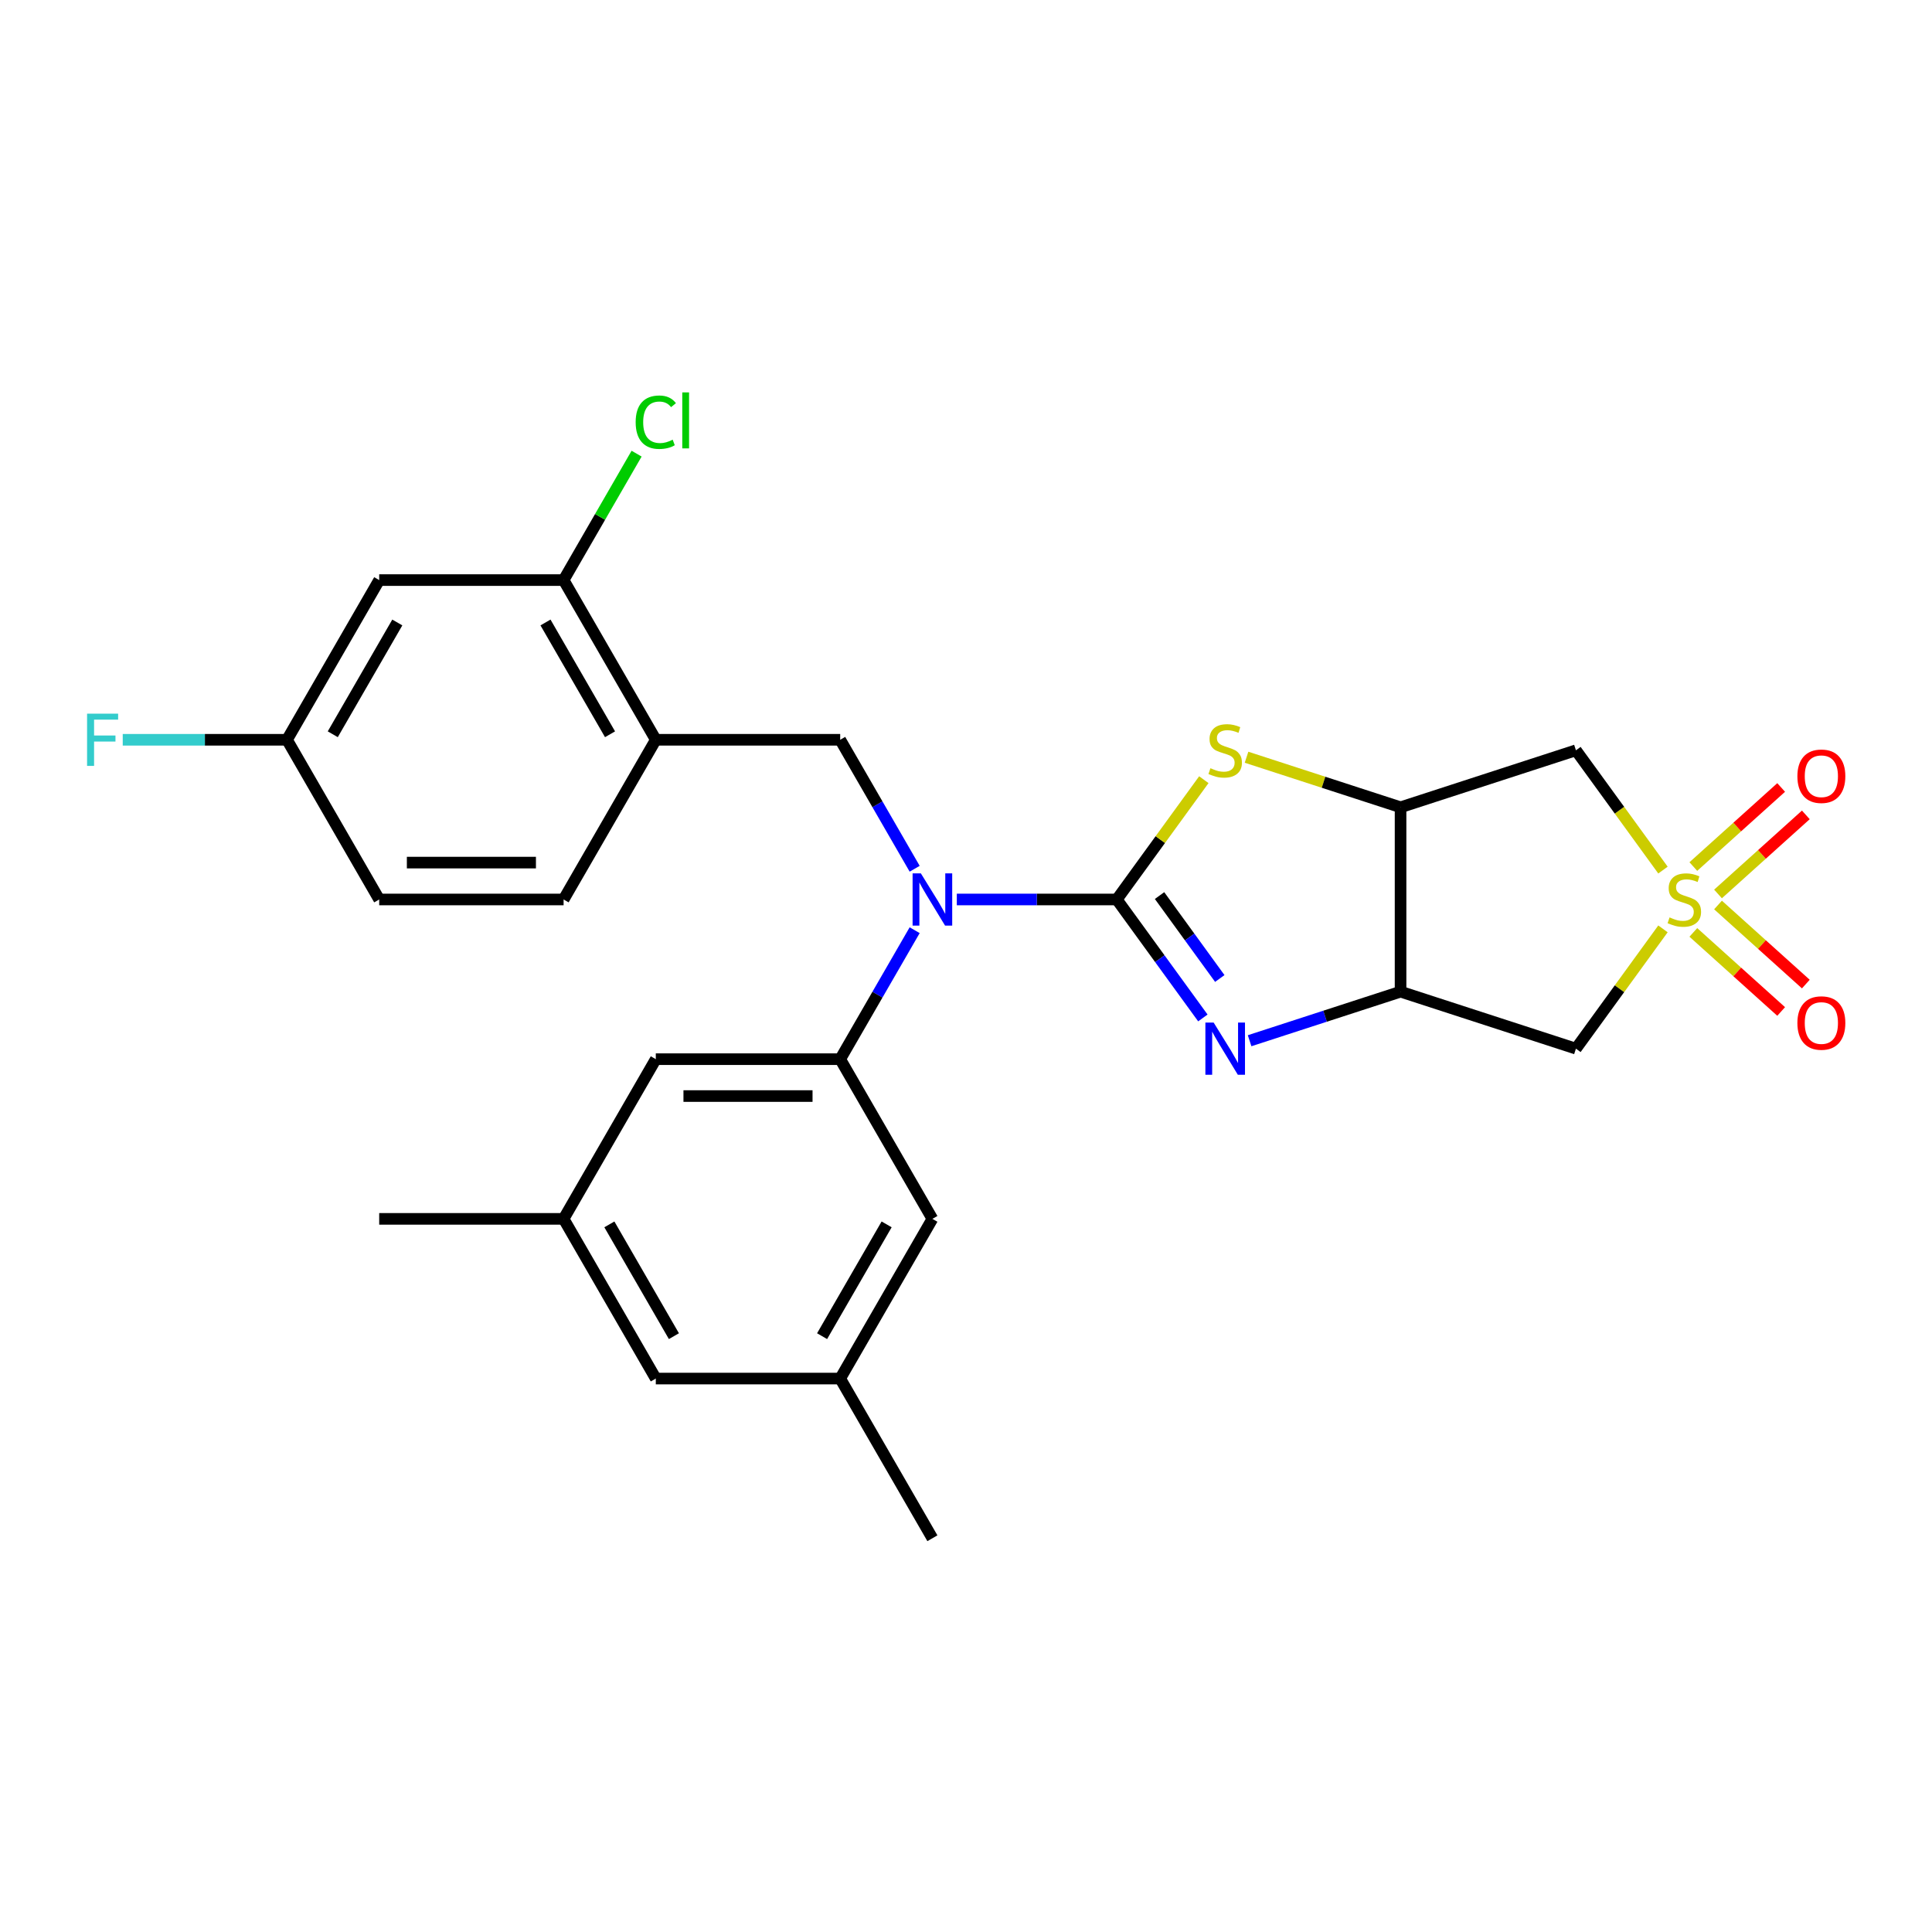 <?xml version='1.0' encoding='iso-8859-1'?>
<svg version='1.1' baseProfile='full'
              xmlns='http://www.w3.org/2000/svg'
                      xmlns:rdkit='http://www.rdkit.org/xml'
                      xmlns:xlink='http://www.w3.org/1999/xlink'
                  xml:space='preserve'
width='1000px' height='1000px' viewBox='0 0 1000 1000'>
<!-- END OF HEADER -->
<rect style='opacity:1.0;fill:#FFFFFF;stroke:none' width='1000' height='1000' x='0' y='0'> </rect>
<path class='bond-1' d='M 578.053,465.568 L 600.328,496.226' style='fill:none;fill-rule:evenodd;stroke:#000000;stroke-width:6px;stroke-linecap:butt;stroke-linejoin:miter;stroke-opacity:1' />
<path class='bond-1' d='M 600.328,496.226 L 622.602,526.884' style='fill:none;fill-rule:evenodd;stroke:#0000FF;stroke-width:6px;stroke-linecap:butt;stroke-linejoin:miter;stroke-opacity:1' />
<path class='bond-1' d='M 600.179,463.545 L 615.771,485.006' style='fill:none;fill-rule:evenodd;stroke:#000000;stroke-width:6px;stroke-linecap:butt;stroke-linejoin:miter;stroke-opacity:1' />
<path class='bond-1' d='M 615.771,485.006 L 631.363,506.466' style='fill:none;fill-rule:evenodd;stroke:#0000FF;stroke-width:6px;stroke-linecap:butt;stroke-linejoin:miter;stroke-opacity:1' />
<path class='bond-2' d='M 578.053,465.568 L 600.578,434.566' style='fill:none;fill-rule:evenodd;stroke:#000000;stroke-width:6px;stroke-linecap:butt;stroke-linejoin:miter;stroke-opacity:1' />
<path class='bond-2' d='M 600.578,434.566 L 623.102,403.564' style='fill:none;fill-rule:evenodd;stroke:#CCCC00;stroke-width:6px;stroke-linecap:butt;stroke-linejoin:miter;stroke-opacity:1' />
<path class='bond-3' d='M 578.053,465.568 L 536.649,465.568' style='fill:none;fill-rule:evenodd;stroke:#000000;stroke-width:6px;stroke-linecap:butt;stroke-linejoin:miter;stroke-opacity:1' />
<path class='bond-3' d='M 536.649,465.568 L 495.245,465.568' style='fill:none;fill-rule:evenodd;stroke:#0000FF;stroke-width:6px;stroke-linecap:butt;stroke-linejoin:miter;stroke-opacity:1' />
<path class='bond-0' d='M 860.751,450.355 L 838.226,419.353' style='fill:none;fill-rule:evenodd;stroke:#CCCC00;stroke-width:6px;stroke-linecap:butt;stroke-linejoin:miter;stroke-opacity:1' />
<path class='bond-0' d='M 838.226,419.353 L 815.702,388.351' style='fill:none;fill-rule:evenodd;stroke:#000000;stroke-width:6px;stroke-linecap:butt;stroke-linejoin:miter;stroke-opacity:1' />
<path class='bond-12' d='M 889.242,462.709 L 911.97,442.245' style='fill:none;fill-rule:evenodd;stroke:#CCCC00;stroke-width:6px;stroke-linecap:butt;stroke-linejoin:miter;stroke-opacity:1' />
<path class='bond-12' d='M 911.97,442.245 L 934.697,421.782' style='fill:none;fill-rule:evenodd;stroke:#FF0000;stroke-width:6px;stroke-linecap:butt;stroke-linejoin:miter;stroke-opacity:1' />
<path class='bond-12' d='M 876.469,448.523 L 899.196,428.059' style='fill:none;fill-rule:evenodd;stroke:#CCCC00;stroke-width:6px;stroke-linecap:butt;stroke-linejoin:miter;stroke-opacity:1' />
<path class='bond-12' d='M 899.196,428.059 L 921.924,407.596' style='fill:none;fill-rule:evenodd;stroke:#FF0000;stroke-width:6px;stroke-linecap:butt;stroke-linejoin:miter;stroke-opacity:1' />
<path class='bond-13' d='M 876.469,482.613 L 899.196,503.077' style='fill:none;fill-rule:evenodd;stroke:#CCCC00;stroke-width:6px;stroke-linecap:butt;stroke-linejoin:miter;stroke-opacity:1' />
<path class='bond-13' d='M 899.196,503.077 L 921.924,523.54' style='fill:none;fill-rule:evenodd;stroke:#FF0000;stroke-width:6px;stroke-linecap:butt;stroke-linejoin:miter;stroke-opacity:1' />
<path class='bond-13' d='M 889.242,468.427 L 911.97,488.891' style='fill:none;fill-rule:evenodd;stroke:#CCCC00;stroke-width:6px;stroke-linecap:butt;stroke-linejoin:miter;stroke-opacity:1' />
<path class='bond-13' d='M 911.97,488.891 L 934.697,509.354' style='fill:none;fill-rule:evenodd;stroke:#FF0000;stroke-width:6px;stroke-linecap:butt;stroke-linejoin:miter;stroke-opacity:1' />
<path class='bond-28' d='M 860.751,480.78 L 838.226,511.783' style='fill:none;fill-rule:evenodd;stroke:#CCCC00;stroke-width:6px;stroke-linecap:butt;stroke-linejoin:miter;stroke-opacity:1' />
<path class='bond-28' d='M 838.226,511.783 L 815.702,542.785' style='fill:none;fill-rule:evenodd;stroke:#000000;stroke-width:6px;stroke-linecap:butt;stroke-linejoin:miter;stroke-opacity:1' />
<path class='bond-4' d='M 646.792,538.679 L 685.86,525.985' style='fill:none;fill-rule:evenodd;stroke:#0000FF;stroke-width:6px;stroke-linecap:butt;stroke-linejoin:miter;stroke-opacity:1' />
<path class='bond-4' d='M 685.86,525.985 L 724.928,513.291' style='fill:none;fill-rule:evenodd;stroke:#000000;stroke-width:6px;stroke-linecap:butt;stroke-linejoin:miter;stroke-opacity:1' />
<path class='bond-5' d='M 645.207,391.943 L 685.068,404.894' style='fill:none;fill-rule:evenodd;stroke:#CCCC00;stroke-width:6px;stroke-linecap:butt;stroke-linejoin:miter;stroke-opacity:1' />
<path class='bond-5' d='M 685.068,404.894 L 724.928,417.845' style='fill:none;fill-rule:evenodd;stroke:#000000;stroke-width:6px;stroke-linecap:butt;stroke-linejoin:miter;stroke-opacity:1' />
<path class='bond-8' d='M 473.428,481.469 L 454.157,514.847' style='fill:none;fill-rule:evenodd;stroke:#0000FF;stroke-width:6px;stroke-linecap:butt;stroke-linejoin:miter;stroke-opacity:1' />
<path class='bond-8' d='M 454.157,514.847 L 434.886,548.226' style='fill:none;fill-rule:evenodd;stroke:#000000;stroke-width:6px;stroke-linecap:butt;stroke-linejoin:miter;stroke-opacity:1' />
<path class='bond-9' d='M 473.428,449.667 L 454.157,416.288' style='fill:none;fill-rule:evenodd;stroke:#0000FF;stroke-width:6px;stroke-linecap:butt;stroke-linejoin:miter;stroke-opacity:1' />
<path class='bond-9' d='M 454.157,416.288 L 434.886,382.91' style='fill:none;fill-rule:evenodd;stroke:#000000;stroke-width:6px;stroke-linecap:butt;stroke-linejoin:miter;stroke-opacity:1' />
<path class='bond-6' d='M 724.928,513.291 L 815.702,542.785' style='fill:none;fill-rule:evenodd;stroke:#000000;stroke-width:6px;stroke-linecap:butt;stroke-linejoin:miter;stroke-opacity:1' />
<path class='bond-27' d='M 724.928,513.291 L 724.928,417.845' style='fill:none;fill-rule:evenodd;stroke:#000000;stroke-width:6px;stroke-linecap:butt;stroke-linejoin:miter;stroke-opacity:1' />
<path class='bond-7' d='M 724.928,417.845 L 815.702,388.351' style='fill:none;fill-rule:evenodd;stroke:#000000;stroke-width:6px;stroke-linecap:butt;stroke-linejoin:miter;stroke-opacity:1' />
<path class='bond-15' d='M 434.886,548.226 L 339.441,548.226' style='fill:none;fill-rule:evenodd;stroke:#000000;stroke-width:6px;stroke-linecap:butt;stroke-linejoin:miter;stroke-opacity:1' />
<path class='bond-15' d='M 420.569,567.315 L 353.758,567.315' style='fill:none;fill-rule:evenodd;stroke:#000000;stroke-width:6px;stroke-linecap:butt;stroke-linejoin:miter;stroke-opacity:1' />
<path class='bond-16' d='M 434.886,548.226 L 482.608,630.884' style='fill:none;fill-rule:evenodd;stroke:#000000;stroke-width:6px;stroke-linecap:butt;stroke-linejoin:miter;stroke-opacity:1' />
<path class='bond-10' d='M 434.886,382.91 L 339.441,382.91' style='fill:none;fill-rule:evenodd;stroke:#000000;stroke-width:6px;stroke-linecap:butt;stroke-linejoin:miter;stroke-opacity:1' />
<path class='bond-11' d='M 339.441,382.91 L 291.718,300.252' style='fill:none;fill-rule:evenodd;stroke:#000000;stroke-width:6px;stroke-linecap:butt;stroke-linejoin:miter;stroke-opacity:1' />
<path class='bond-11' d='M 315.751,380.056 L 282.345,322.195' style='fill:none;fill-rule:evenodd;stroke:#000000;stroke-width:6px;stroke-linecap:butt;stroke-linejoin:miter;stroke-opacity:1' />
<path class='bond-17' d='M 339.441,382.91 L 291.718,465.568' style='fill:none;fill-rule:evenodd;stroke:#000000;stroke-width:6px;stroke-linecap:butt;stroke-linejoin:miter;stroke-opacity:1' />
<path class='bond-14' d='M 291.718,300.252 L 196.273,300.252' style='fill:none;fill-rule:evenodd;stroke:#000000;stroke-width:6px;stroke-linecap:butt;stroke-linejoin:miter;stroke-opacity:1' />
<path class='bond-22' d='M 291.718,300.252 L 310.609,267.533' style='fill:none;fill-rule:evenodd;stroke:#000000;stroke-width:6px;stroke-linecap:butt;stroke-linejoin:miter;stroke-opacity:1' />
<path class='bond-22' d='M 310.609,267.533 L 329.5,234.813' style='fill:none;fill-rule:evenodd;stroke:#00CC00;stroke-width:6px;stroke-linecap:butt;stroke-linejoin:miter;stroke-opacity:1' />
<path class='bond-30' d='M 196.273,300.252 L 148.551,382.91' style='fill:none;fill-rule:evenodd;stroke:#000000;stroke-width:6px;stroke-linecap:butt;stroke-linejoin:miter;stroke-opacity:1' />
<path class='bond-30' d='M 205.646,322.195 L 172.241,380.056' style='fill:none;fill-rule:evenodd;stroke:#000000;stroke-width:6px;stroke-linecap:butt;stroke-linejoin:miter;stroke-opacity:1' />
<path class='bond-18' d='M 339.441,548.226 L 291.718,630.884' style='fill:none;fill-rule:evenodd;stroke:#000000;stroke-width:6px;stroke-linecap:butt;stroke-linejoin:miter;stroke-opacity:1' />
<path class='bond-19' d='M 482.608,630.884 L 434.886,713.541' style='fill:none;fill-rule:evenodd;stroke:#000000;stroke-width:6px;stroke-linecap:butt;stroke-linejoin:miter;stroke-opacity:1' />
<path class='bond-19' d='M 458.918,633.738 L 425.513,691.598' style='fill:none;fill-rule:evenodd;stroke:#000000;stroke-width:6px;stroke-linecap:butt;stroke-linejoin:miter;stroke-opacity:1' />
<path class='bond-23' d='M 291.718,465.568 L 196.273,465.568' style='fill:none;fill-rule:evenodd;stroke:#000000;stroke-width:6px;stroke-linecap:butt;stroke-linejoin:miter;stroke-opacity:1' />
<path class='bond-23' d='M 277.402,446.479 L 210.59,446.479' style='fill:none;fill-rule:evenodd;stroke:#000000;stroke-width:6px;stroke-linecap:butt;stroke-linejoin:miter;stroke-opacity:1' />
<path class='bond-25' d='M 291.718,630.884 L 196.273,630.884' style='fill:none;fill-rule:evenodd;stroke:#000000;stroke-width:6px;stroke-linecap:butt;stroke-linejoin:miter;stroke-opacity:1' />
<path class='bond-29' d='M 291.718,630.884 L 339.441,713.541' style='fill:none;fill-rule:evenodd;stroke:#000000;stroke-width:6px;stroke-linecap:butt;stroke-linejoin:miter;stroke-opacity:1' />
<path class='bond-29' d='M 315.408,633.738 L 348.814,691.598' style='fill:none;fill-rule:evenodd;stroke:#000000;stroke-width:6px;stroke-linecap:butt;stroke-linejoin:miter;stroke-opacity:1' />
<path class='bond-21' d='M 434.886,713.541 L 339.441,713.541' style='fill:none;fill-rule:evenodd;stroke:#000000;stroke-width:6px;stroke-linecap:butt;stroke-linejoin:miter;stroke-opacity:1' />
<path class='bond-26' d='M 434.886,713.541 L 482.608,796.199' style='fill:none;fill-rule:evenodd;stroke:#000000;stroke-width:6px;stroke-linecap:butt;stroke-linejoin:miter;stroke-opacity:1' />
<path class='bond-20' d='M 148.551,382.91 L 196.273,465.568' style='fill:none;fill-rule:evenodd;stroke:#000000;stroke-width:6px;stroke-linecap:butt;stroke-linejoin:miter;stroke-opacity:1' />
<path class='bond-24' d='M 148.551,382.91 L 106.039,382.91' style='fill:none;fill-rule:evenodd;stroke:#000000;stroke-width:6px;stroke-linecap:butt;stroke-linejoin:miter;stroke-opacity:1' />
<path class='bond-24' d='M 106.039,382.91 L 63.528,382.91' style='fill:none;fill-rule:evenodd;stroke:#33CCCC;stroke-width:6px;stroke-linecap:butt;stroke-linejoin:miter;stroke-opacity:1' />
<path  class='atom-1' d='M 864.167 474.845
Q 864.473 474.96, 865.733 475.494
Q 866.993 476.029, 868.367 476.372
Q 869.78 476.678, 871.154 476.678
Q 873.712 476.678, 875.201 475.456
Q 876.69 474.196, 876.69 472.02
Q 876.69 470.531, 875.926 469.615
Q 875.201 468.699, 874.056 468.202
Q 872.91 467.706, 871.001 467.133
Q 868.596 466.408, 867.145 465.721
Q 865.733 465.033, 864.702 463.583
Q 863.709 462.132, 863.709 459.689
Q 863.709 456.291, 866 454.191
Q 868.329 452.091, 872.91 452.091
Q 876.041 452.091, 879.591 453.58
L 878.713 456.52
Q 875.468 455.184, 873.025 455.184
Q 870.39 455.184, 868.94 456.291
Q 867.489 457.36, 867.527 459.23
Q 867.527 460.681, 868.253 461.559
Q 869.016 462.437, 870.085 462.934
Q 871.192 463.43, 873.025 464.003
Q 875.468 464.766, 876.919 465.53
Q 878.37 466.293, 879.401 467.859
Q 880.469 469.386, 880.469 472.02
Q 880.469 475.762, 877.95 477.785
Q 875.468 479.77, 871.307 479.77
Q 868.902 479.77, 867.069 479.236
Q 865.275 478.739, 863.137 477.861
L 864.167 474.845
' fill='#CCCC00'/>
<path  class='atom-2' d='M 628.18 529.27
L 637.037 543.586
Q 637.915 544.999, 639.328 547.557
Q 640.74 550.115, 640.817 550.268
L 640.817 529.27
L 644.405 529.27
L 644.405 556.3
L 640.702 556.3
L 631.196 540.647
Q 630.089 538.814, 628.905 536.714
Q 627.76 534.615, 627.416 533.966
L 627.416 556.3
L 623.904 556.3
L 623.904 529.27
L 628.18 529.27
' fill='#0000FF'/>
<path  class='atom-3' d='M 626.519 397.629
Q 626.824 397.743, 628.084 398.278
Q 629.344 398.812, 630.719 399.156
Q 632.131 399.461, 633.506 399.461
Q 636.064 399.461, 637.552 398.239
Q 639.041 396.98, 639.041 394.803
Q 639.041 393.314, 638.278 392.398
Q 637.552 391.482, 636.407 390.986
Q 635.262 390.489, 633.353 389.917
Q 630.948 389.191, 629.497 388.504
Q 628.084 387.817, 627.054 386.366
Q 626.061 384.915, 626.061 382.472
Q 626.061 379.074, 628.352 376.974
Q 630.68 374.874, 635.262 374.874
Q 638.392 374.874, 641.943 376.363
L 641.065 379.303
Q 637.82 377.967, 635.376 377.967
Q 632.742 377.967, 631.291 379.074
Q 629.841 380.143, 629.879 382.014
Q 629.879 383.465, 630.604 384.343
Q 631.368 385.221, 632.437 385.717
Q 633.544 386.213, 635.376 386.786
Q 637.82 387.55, 639.27 388.313
Q 640.721 389.077, 641.752 390.642
Q 642.821 392.169, 642.821 394.803
Q 642.821 398.545, 640.301 400.568
Q 637.82 402.554, 633.658 402.554
Q 631.253 402.554, 629.421 402.019
Q 627.626 401.523, 625.488 400.645
L 626.519 397.629
' fill='#CCCC00'/>
<path  class='atom-4' d='M 476.634 452.053
L 485.491 466.37
Q 486.369 467.782, 487.781 470.34
Q 489.194 472.898, 489.27 473.051
L 489.27 452.053
L 492.859 452.053
L 492.859 479.083
L 489.156 479.083
L 479.65 463.43
Q 478.542 461.597, 477.359 459.498
Q 476.214 457.398, 475.87 456.749
L 475.87 479.083
L 472.358 479.083
L 472.358 452.053
L 476.634 452.053
' fill='#0000FF'/>
<path  class='atom-13' d='M 930.325 401.779
Q 930.325 395.289, 933.532 391.662
Q 936.739 388.035, 942.733 388.035
Q 948.727 388.035, 951.933 391.662
Q 955.14 395.289, 955.14 401.779
Q 955.14 408.346, 951.895 412.087
Q 948.65 415.79, 942.733 415.79
Q 936.777 415.79, 933.532 412.087
Q 930.325 408.384, 930.325 401.779
M 942.733 412.736
Q 946.856 412.736, 949.07 409.987
Q 951.323 407.2, 951.323 401.779
Q 951.323 396.472, 949.07 393.8
Q 946.856 391.089, 942.733 391.089
Q 938.609 391.089, 936.357 393.762
Q 934.143 396.434, 934.143 401.779
Q 934.143 407.239, 936.357 409.987
Q 938.609 412.736, 942.733 412.736
' fill='#FF0000'/>
<path  class='atom-14' d='M 930.325 529.51
Q 930.325 523.019, 933.532 519.392
Q 936.739 515.765, 942.733 515.765
Q 948.727 515.765, 951.933 519.392
Q 955.14 523.019, 955.14 529.51
Q 955.14 536.076, 951.895 539.818
Q 948.65 543.521, 942.733 543.521
Q 936.777 543.521, 933.532 539.818
Q 930.325 536.114, 930.325 529.51
M 942.733 540.467
Q 946.856 540.467, 949.07 537.718
Q 951.323 534.931, 951.323 529.51
Q 951.323 524.203, 949.07 521.53
Q 946.856 518.82, 942.733 518.82
Q 938.609 518.82, 936.357 521.492
Q 934.143 524.165, 934.143 529.51
Q 934.143 534.969, 936.357 537.718
Q 938.609 540.467, 942.733 540.467
' fill='#FF0000'/>
<path  class='atom-23' d='M 329.018 218.53
Q 329.018 211.811, 332.149 208.298
Q 335.318 204.748, 341.312 204.748
Q 346.886 204.748, 349.863 208.68
L 347.344 210.742
Q 345.168 207.878, 341.312 207.878
Q 337.226 207.878, 335.05 210.627
Q 332.912 213.338, 332.912 218.53
Q 332.912 223.875, 335.127 226.624
Q 337.379 229.372, 341.731 229.372
Q 344.709 229.372, 348.184 227.578
L 349.253 230.441
Q 347.84 231.358, 345.702 231.892
Q 343.564 232.427, 341.197 232.427
Q 335.318 232.427, 332.149 228.838
Q 329.018 225.249, 329.018 218.53
' fill='#00CC00'/>
<path  class='atom-23' d='M 353.147 203.106
L 356.659 203.106
L 356.659 232.083
L 353.147 232.083
L 353.147 203.106
' fill='#00CC00'/>
<path  class='atom-25' d='M 45.069 369.395
L 61.142 369.395
L 61.142 372.488
L 48.696 372.488
L 48.696 380.696
L 59.768 380.696
L 59.768 383.826
L 48.696 383.826
L 48.696 396.425
L 45.069 396.425
L 45.069 369.395
' fill='#33CCCC'/>
</svg>
